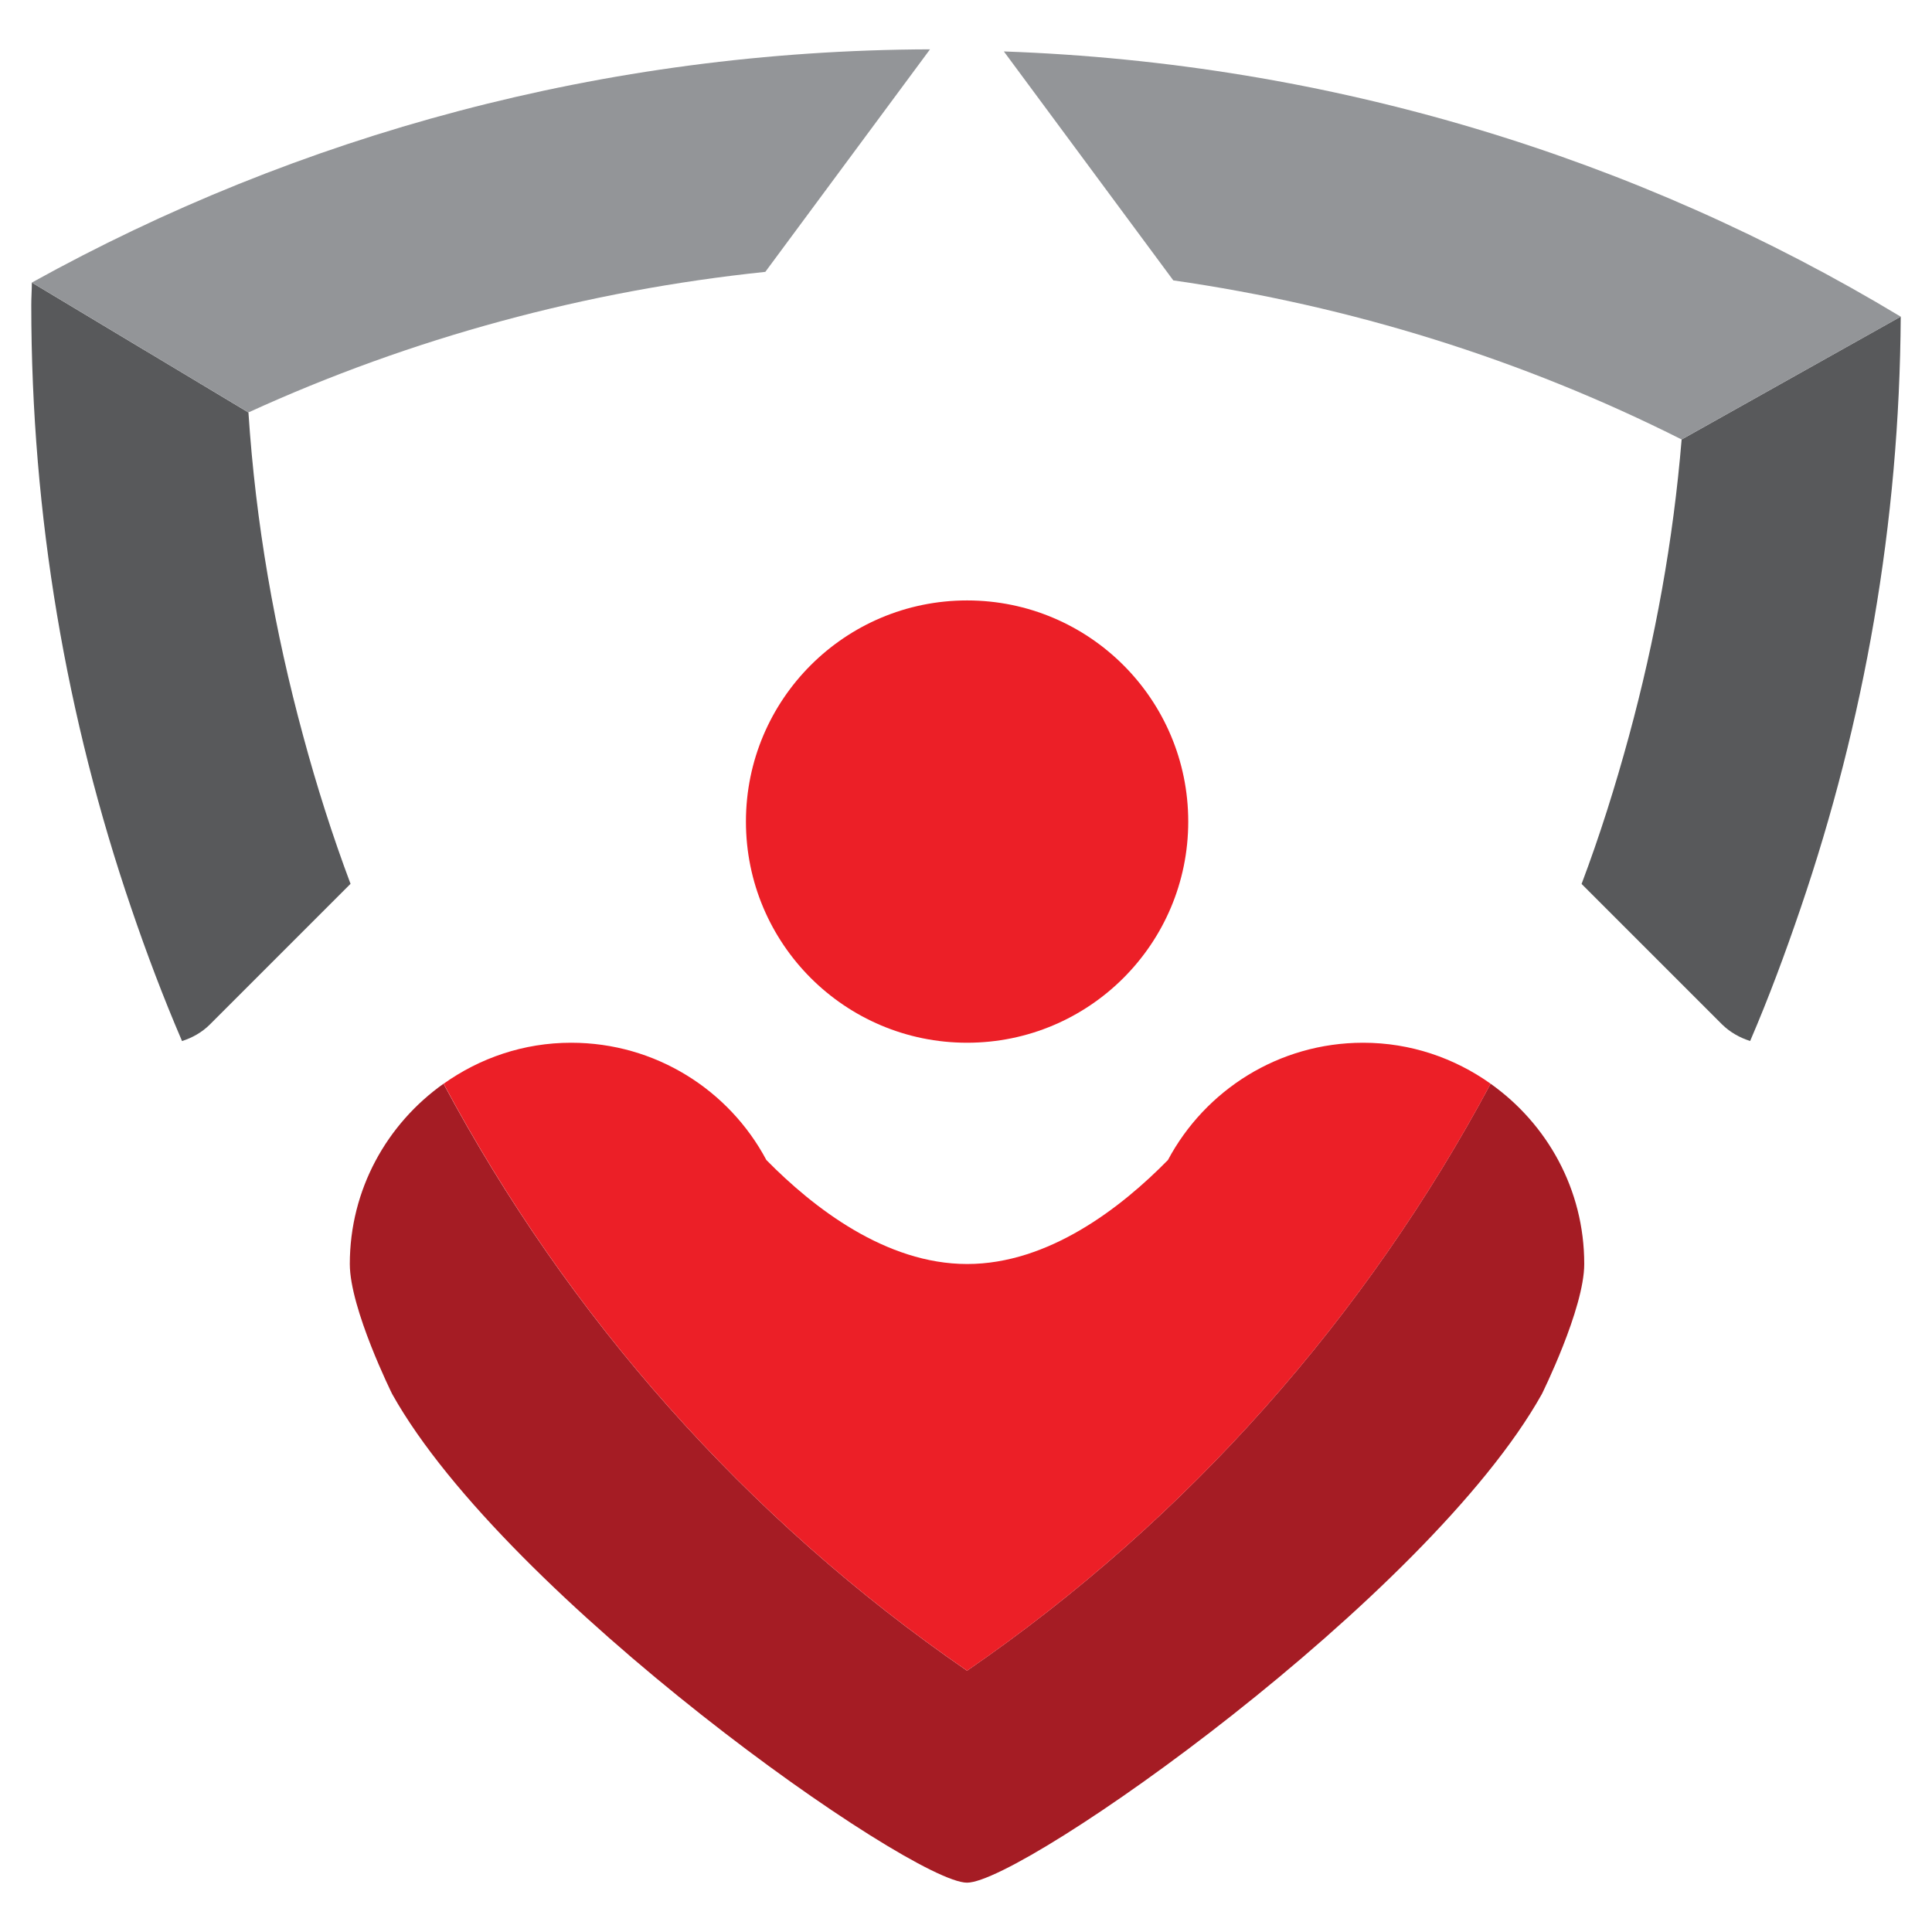 <?xml version="1.0" encoding="utf-8"?>
<!-- Generator: Adobe Illustrator 16.0.0, SVG Export Plug-In . SVG Version: 6.00 Build 0)  -->
<!DOCTYPE svg PUBLIC "-//W3C//DTD SVG 1.1//EN" "http://www.w3.org/Graphics/SVG/1.1/DTD/svg11.dtd">
<svg version="1.1" id="Calque_1" xmlns="http://www.w3.org/2000/svg" xmlns:xlink="http://www.w3.org/1999/xlink" x="0px" y="0px"
	 width="32px" height="32px" viewBox="0 0 32 32" enable-background="new 0 0 32 32" xml:space="preserve">
<g>
	<g>
		<path fill="#58595B" d="M0.528,4.68c-0.001,0.124-0.01,0.247-0.01,0.371c0,3.497,0.585,6.854,1.655,9.988
			c0.254,0.747,0.532,1.483,0.842,2.204c0.169-0.054,0.331-0.143,0.465-0.278l2.326-2.326c-0.301-0.802-0.56-1.618-0.784-2.448
			c-0.473-1.741-0.788-3.533-0.907-5.359L0.528,4.68L0.528,4.68z"/>
		<path fill="#939598" d="M4.115,6.831c2.702-1.235,5.599-2.019,8.561-2.328l2.728-3.686C10.008,0.835,4.939,2.236,0.528,4.68
			L4.115,6.831z"/>
		<path fill="#58595B" d="M27.853,7.279c-0.138,1.672-0.438,3.315-0.872,4.912c-0.226,0.83-0.483,1.649-0.785,2.45l2.323,2.323
			c0.137,0.135,0.298,0.224,0.469,0.278c0.31-0.72,0.583-1.458,0.838-2.206c1.049-3.076,1.637-6.365,1.656-9.792L27.853,7.279z"/>
		<path fill="#939598" d="M16.627,0.852l2.805,3.79l0.001,0.002c2.931,0.421,5.776,1.304,8.42,2.635l3.629-2.034
			C27.117,2.613,22.048,1.044,16.627,0.852z"/>
	</g>
	<circle fill="#EC1F27" cx="16.018" cy="13.608" r="3.663"/>
	<path fill="#A51C24" d="M24.689,17.95c-2.055,3.843-5.008,7.204-8.672,9.722c-3.664-2.519-6.617-5.879-8.671-9.722
		c-0.936,0.664-1.552,1.75-1.552,2.986c0,0.741,0.702,2.154,0.702,2.154c1.889,3.376,8.595,8.093,9.521,8.093
		s7.633-4.717,9.521-8.093c0,0,0.702-1.413,0.702-2.154C26.241,19.7,25.625,18.614,24.689,17.95z"/>
	<path fill="#EC1F27" d="M16.018,27.672c3.664-2.519,6.617-5.879,8.672-9.722c-0.598-0.425-1.324-0.679-2.112-0.679
		c-1.399,0-2.617,0.786-3.233,1.942c-0.774,0.789-1.976,1.723-3.326,1.723c-1.35,0-2.551-0.935-3.326-1.723
		c-0.615-1.156-1.833-1.942-3.233-1.942c-0.789,0-1.514,0.254-2.112,0.679C9.401,21.793,12.354,25.154,16.018,27.672z"/>
</g>
</svg>
